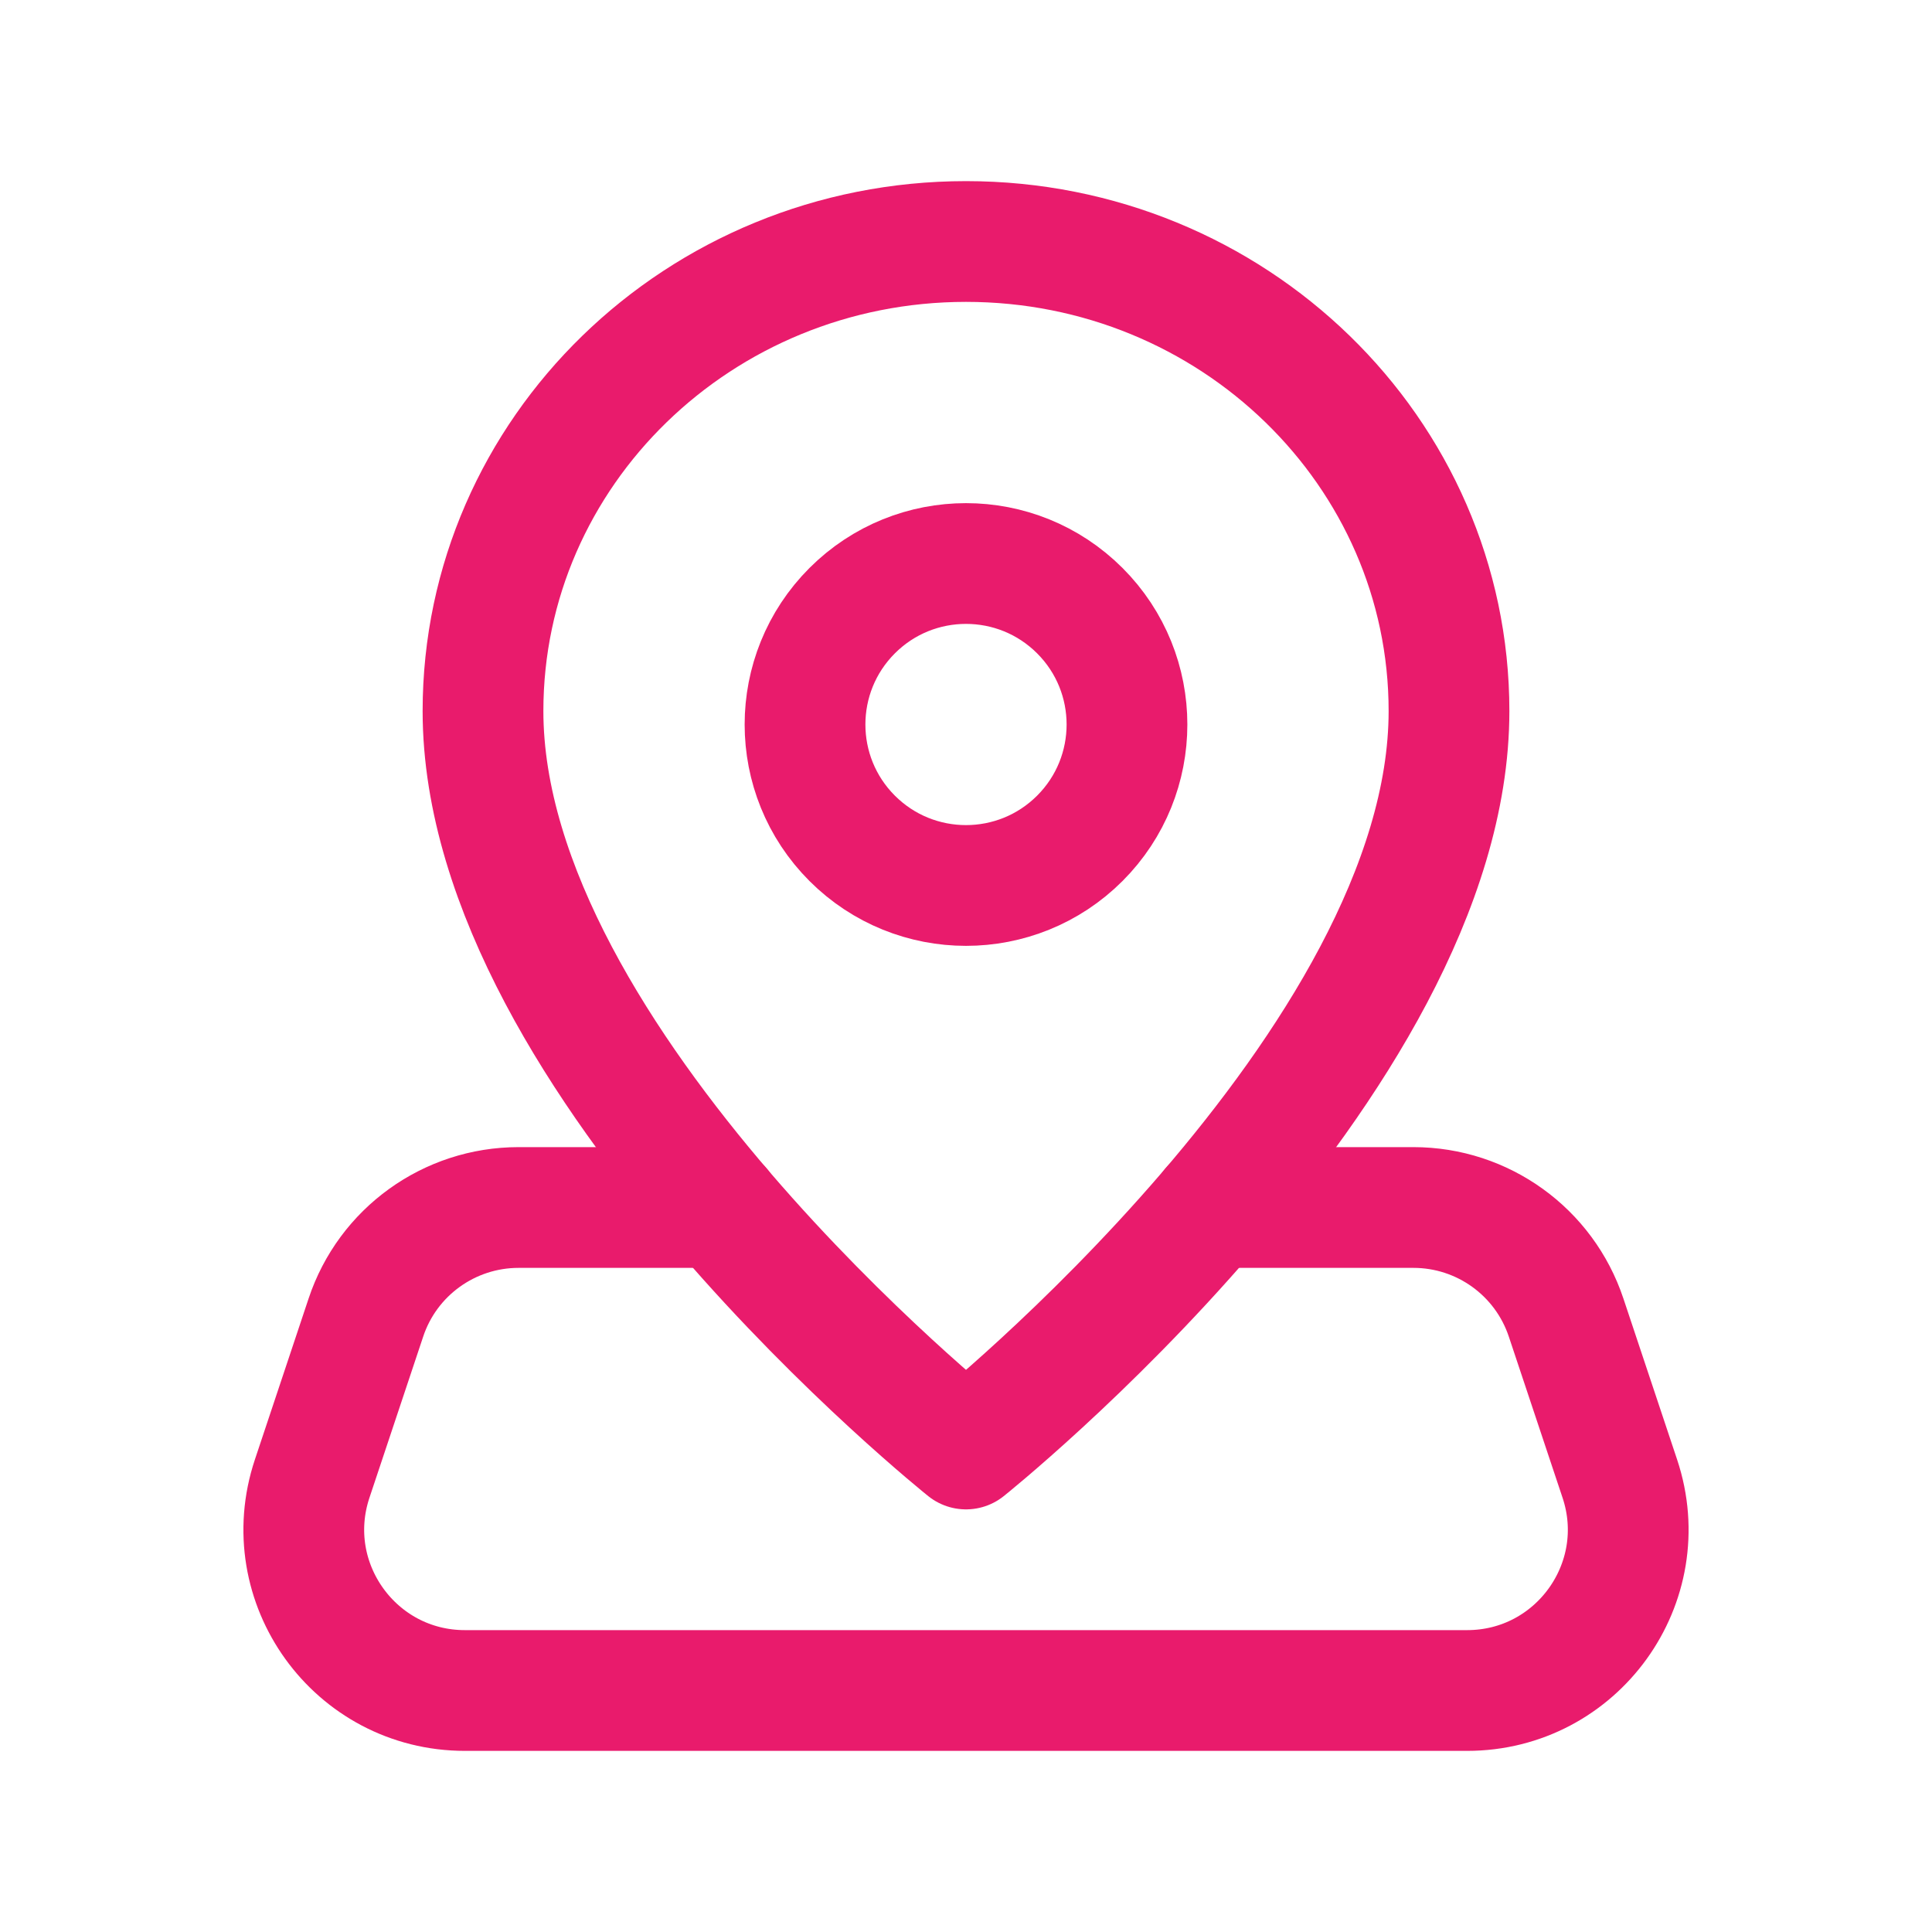 <?xml version="1.0" encoding="UTF-8"?>
<svg width="24px" height="24px" viewBox="0 0 24 24" version="1.1" xmlns="http://www.w3.org/2000/svg" xmlns:xlink="http://www.w3.org/1999/xlink">
    <title>Hra/Lokalita</title>
    <g id="Hra/Lokalita" stroke="none" stroke-width="1" fill="none" fill-rule="evenodd">
        <g id="Path">
            <polygon points="0 0 24 0 24 24 0 24"></polygon>
            <path d="M15.049,15 L17.558,15 C18.419,15 19.183,15.551 19.455,16.368 L20.122,18.368 C20.554,19.663 19.59,21 18.225,21 L5.775,21 C4.41,21 3.446,19.663 3.878,18.368 L4.545,16.368 C4.816,15.551 5.581,15 6.442,15 L8.952,15" stroke="#E91B6C" stroke-width="1.5" stroke-linecap="round" stroke-linejoin="round"></path>
            <path d="M12,18 C12,18 6,13.208 6,8.833 C6,5.612 8.686,3 12,3 C15.314,3 18,5.612 18,8.833 C18,13.208 12,18 12,18 Z" stroke="#E91B6C" stroke-width="1.5" stroke-linecap="round" stroke-linejoin="round"></path>
            <path d="M13.414,7.586 C14.195,8.367 14.195,9.633 13.414,10.414 C12.633,11.195 11.367,11.195 10.586,10.414 C9.805,9.633 9.805,8.367 10.586,7.586 C11.367,6.805 12.633,6.805 13.414,7.586" stroke="#E91B6C" stroke-width="1.5" stroke-linecap="round" stroke-linejoin="round"></path>
        </g>
    </g>
</svg>